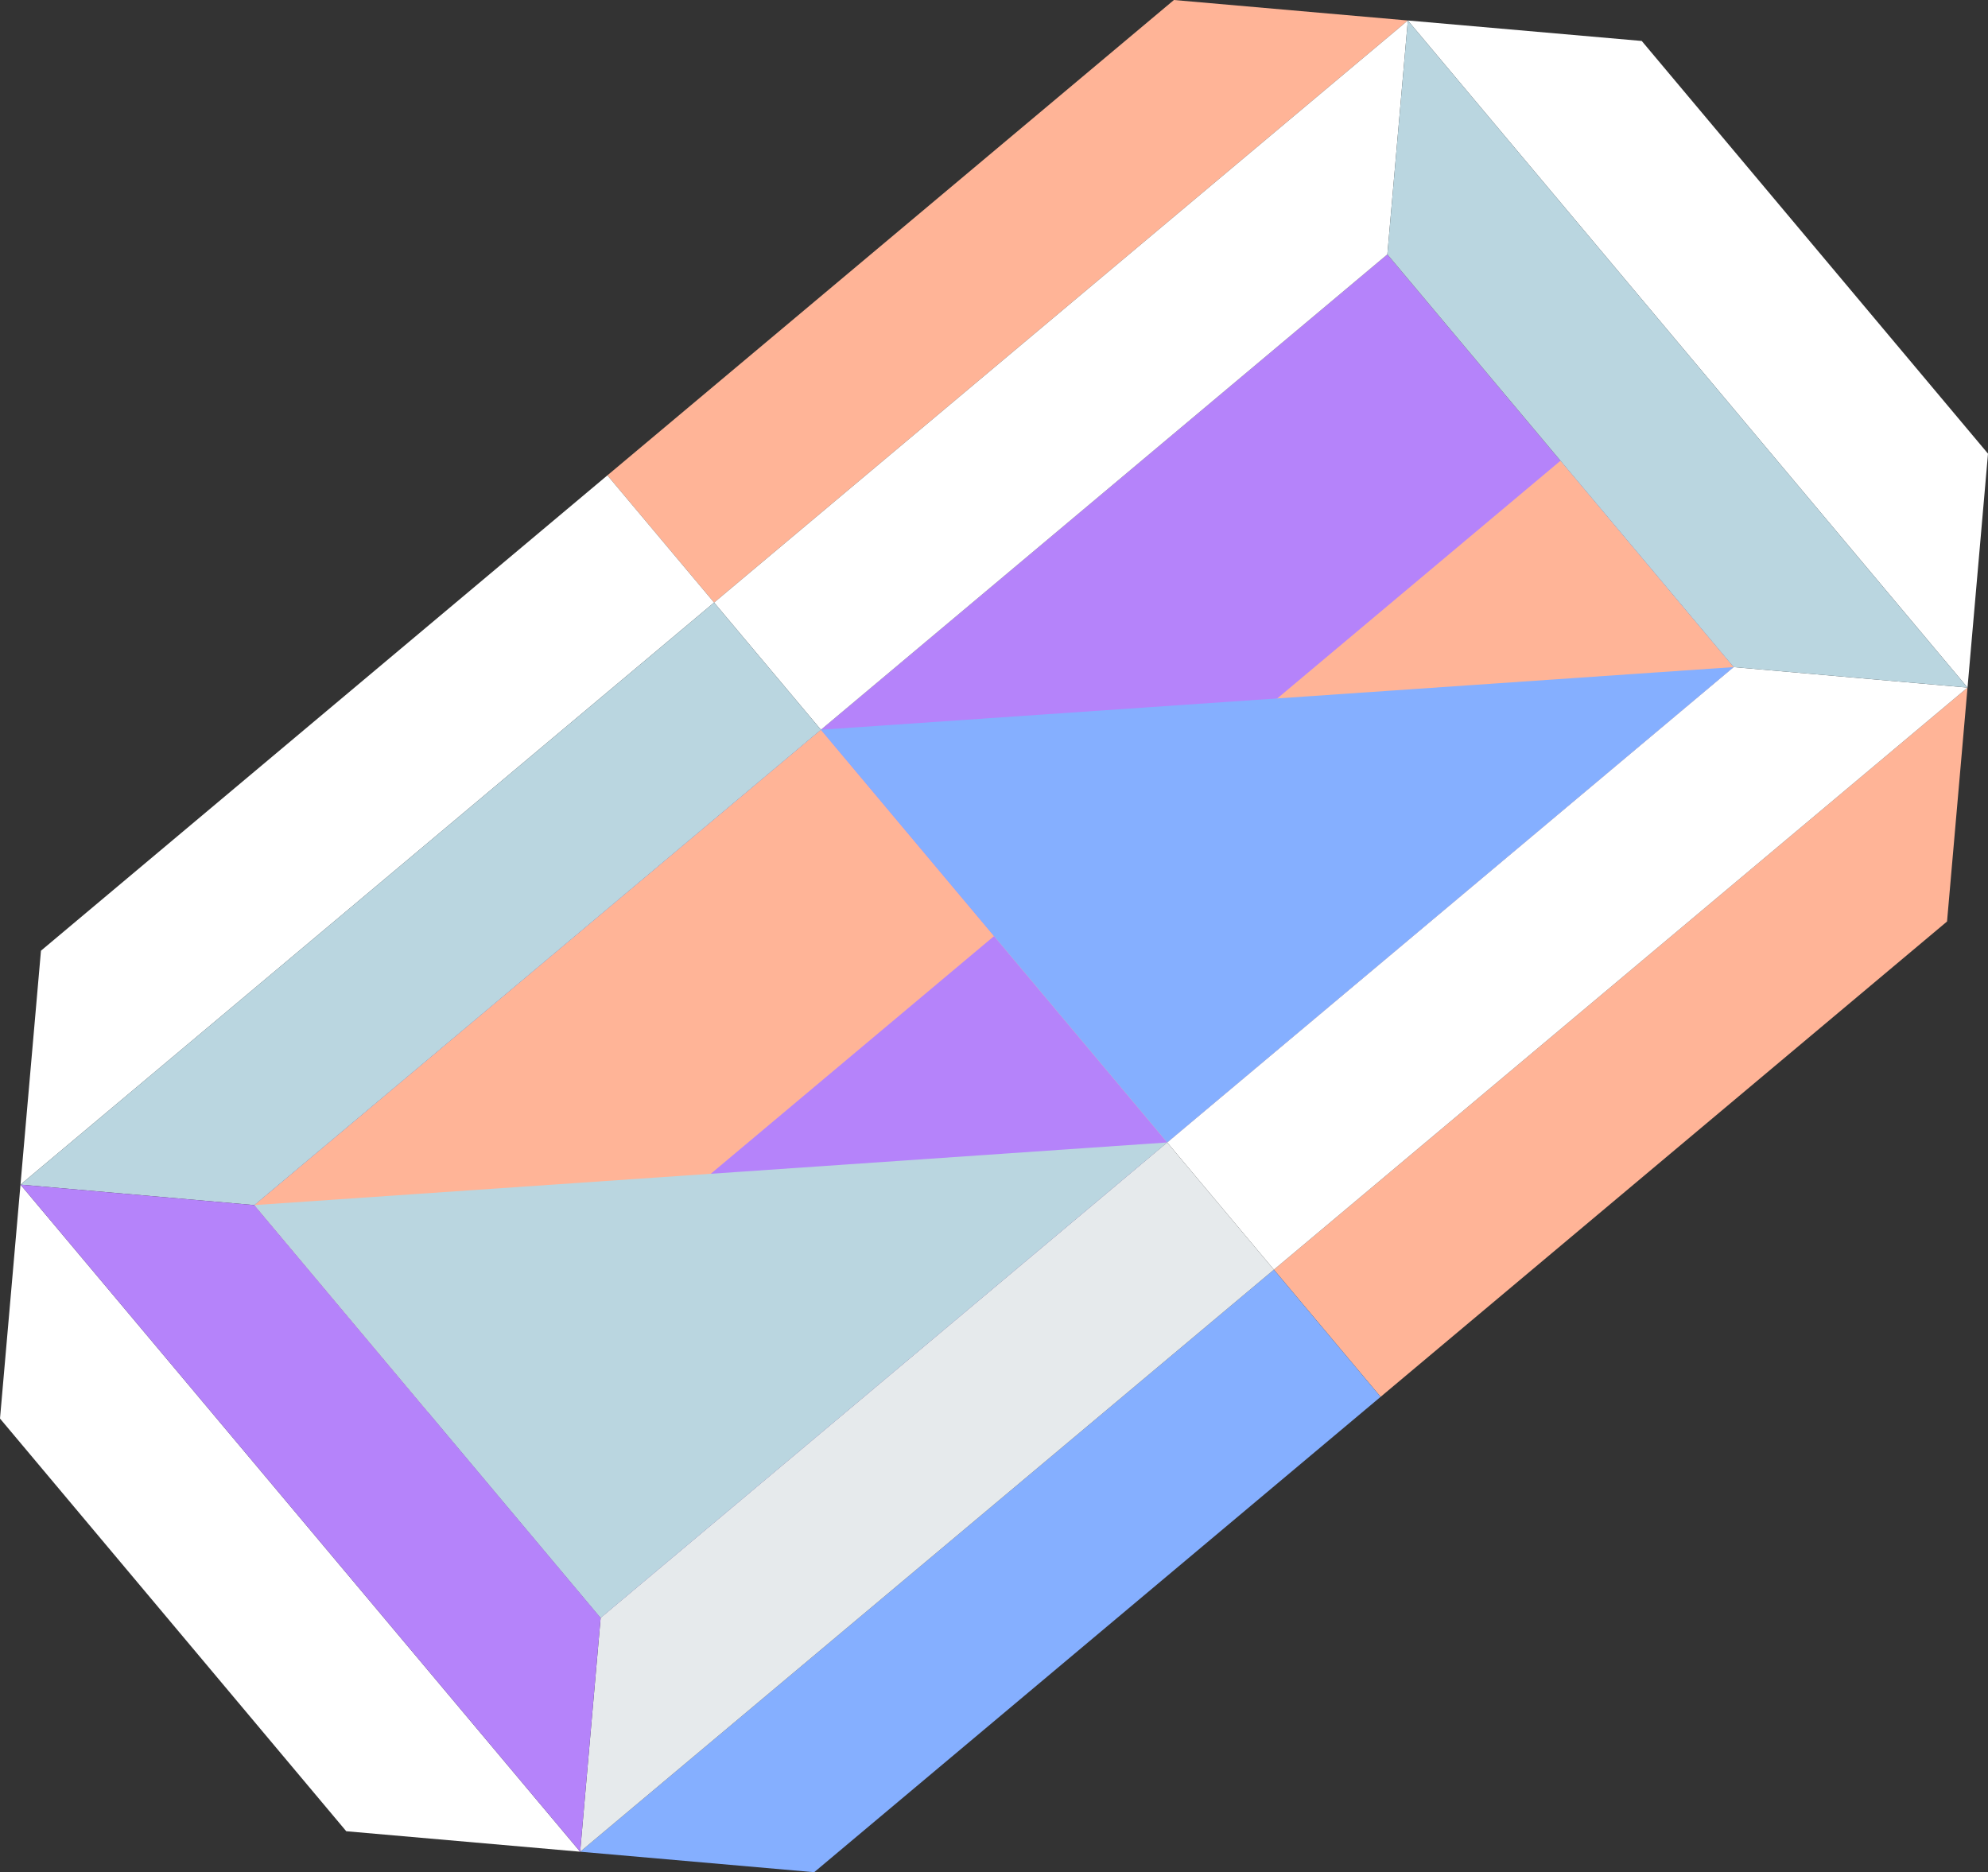 <svg xmlns="http://www.w3.org/2000/svg" width="179.59" height="169.12" viewBox="0 0 179.59 169.12">
  <rect x="0" y="0" width="179.59" height="169.12" fill="#333333" stroke="none"/>
  <g id="SparklingParts_10" style="isolation: isolate">
    <g id="レイヤー_2" data-name="レイヤー 2">
      <g id="レイヤー_1" data-name="レイヤー 1">
        <g id="グループ_1046" data-name="グループ 1046" style="mix-blend-mode: multiply;isolation: isolate">
          <g id="グループ_1045" data-name="グループ 1045">
            <path id="パス_1935" data-name="パス 1935" d="M177.74,62.11Z" fill="#ffb497"/>
            <path id="パス_1936" data-name="パス 1936" d="M22.98,108.86h0l31.28,37.28h0L156.61,60.26,125.33,22.98Z" fill="#b583fa"/>
            <path id="パス_1937" data-name="パス 1937" d="M89.8,84.56h0l15.64,18.64h0l51.17-42.94L140.97,41.62Z" fill="#ffb497"/>
            <path id="パス_1938" data-name="パス 1938" d="M22.98,108.86h0L38.62,127.5h0L89.8,84.56,74.16,65.92Z" fill="#ffb497"/>
            <path id="パス_1939" data-name="パス 1939" d="M177.74,62.11l-11.49,9.64-51.17,42.94,9.64,11.49,51.17-42.94Z" fill="#ffb497"/>
            <path id="パス_1940" data-name="パス 1940" d="M156.61,60.26,105.44,103.2l9.64,11.49,62.66-52.58h0Z" fill="#fff"/>
            <path id="パス_1941" data-name="パス 1941" d="M179.59,40.98,163.95,22.34,148.31,3.7,127.18,1.85l25.28,30.13,25.28,30.13Z" fill="#fff"/>
            <path id="パス_1942" data-name="パス 1942" d="M127.18,1.85Z" fill="#ffb497"/>
            <path id="パス_1943" data-name="パス 1943" d="M127.18,1.85l-11.49,9.64L64.51,54.43,54.87,42.94,106.05,0Z" fill="#ffb497"/>
            <path id="パス_1944" data-name="パス 1944" d="M125.33,22.98,74.16,65.92,64.51,54.43,127.18,1.85h0Z" fill="#fff"/>
            <path id="パス_1945" data-name="パス 1945" d="M152.46,31.98,127.18,1.85h0l-1.85,21.13,15.64,18.64,15.64,18.64,21.13,1.85h0Z" fill="#bad6e0"/>
            <path id="パス_1946" data-name="パス 1946" d="M1.85,107.01Z" fill="#ffb497"/>
            <path id="パス_1947" data-name="パス 1947" d="M1.85,107.01l11.49-9.64L64.51,54.43,54.87,42.94,3.7,85.88Z" fill="#fff"/>
            <path id="パス_1948" data-name="パス 1948" d="M22.98,108.86,74.16,65.92,64.51,54.43,1.85,107.01h0Z" fill="#bad6e0"/>
            <path id="パス_1949" data-name="パス 1949" d="M27.13,137.14,1.85,107.01,0,128.14l15.64,18.64,15.64,18.64,21.13,1.85Z" fill="#fff"/>
            <path id="パス_1950" data-name="パス 1950" d="M52.41,167.27Z" fill="#ffb497"/>
            <path id="パス_1951" data-name="パス 1951" d="M52.41,167.27l11.49-9.64,51.18-42.94,9.64,11.49L73.55,169.12Z" fill="#85afff"/>
            <path id="パス_1952" data-name="パス 1952" d="M54.26,146.14l51.18-42.94,9.64,11.49L52.41,167.27h0Z" fill="#e6eaec"/>
            <path id="パス_1953" data-name="パス 1953" d="M54.26,146.14,38.62,127.5,22.98,108.86,1.85,107.01h0l25.28,30.13,25.28,30.13h0Z" fill="#b583fa"/>
          </g>
          <path id="パス_1954" data-name="パス 1954" d="M74.16,65.92h0l31.28,37.28h0l51.17-42.94Z" fill="#85afff"/>
          <path id="パス_1955" data-name="パス 1955" d="M22.98,108.86h0l31.28,37.28h0l51.18-42.94Z" fill="#bad6e0"/>
        </g>
      </g>
    </g>
  </g>
</svg>

